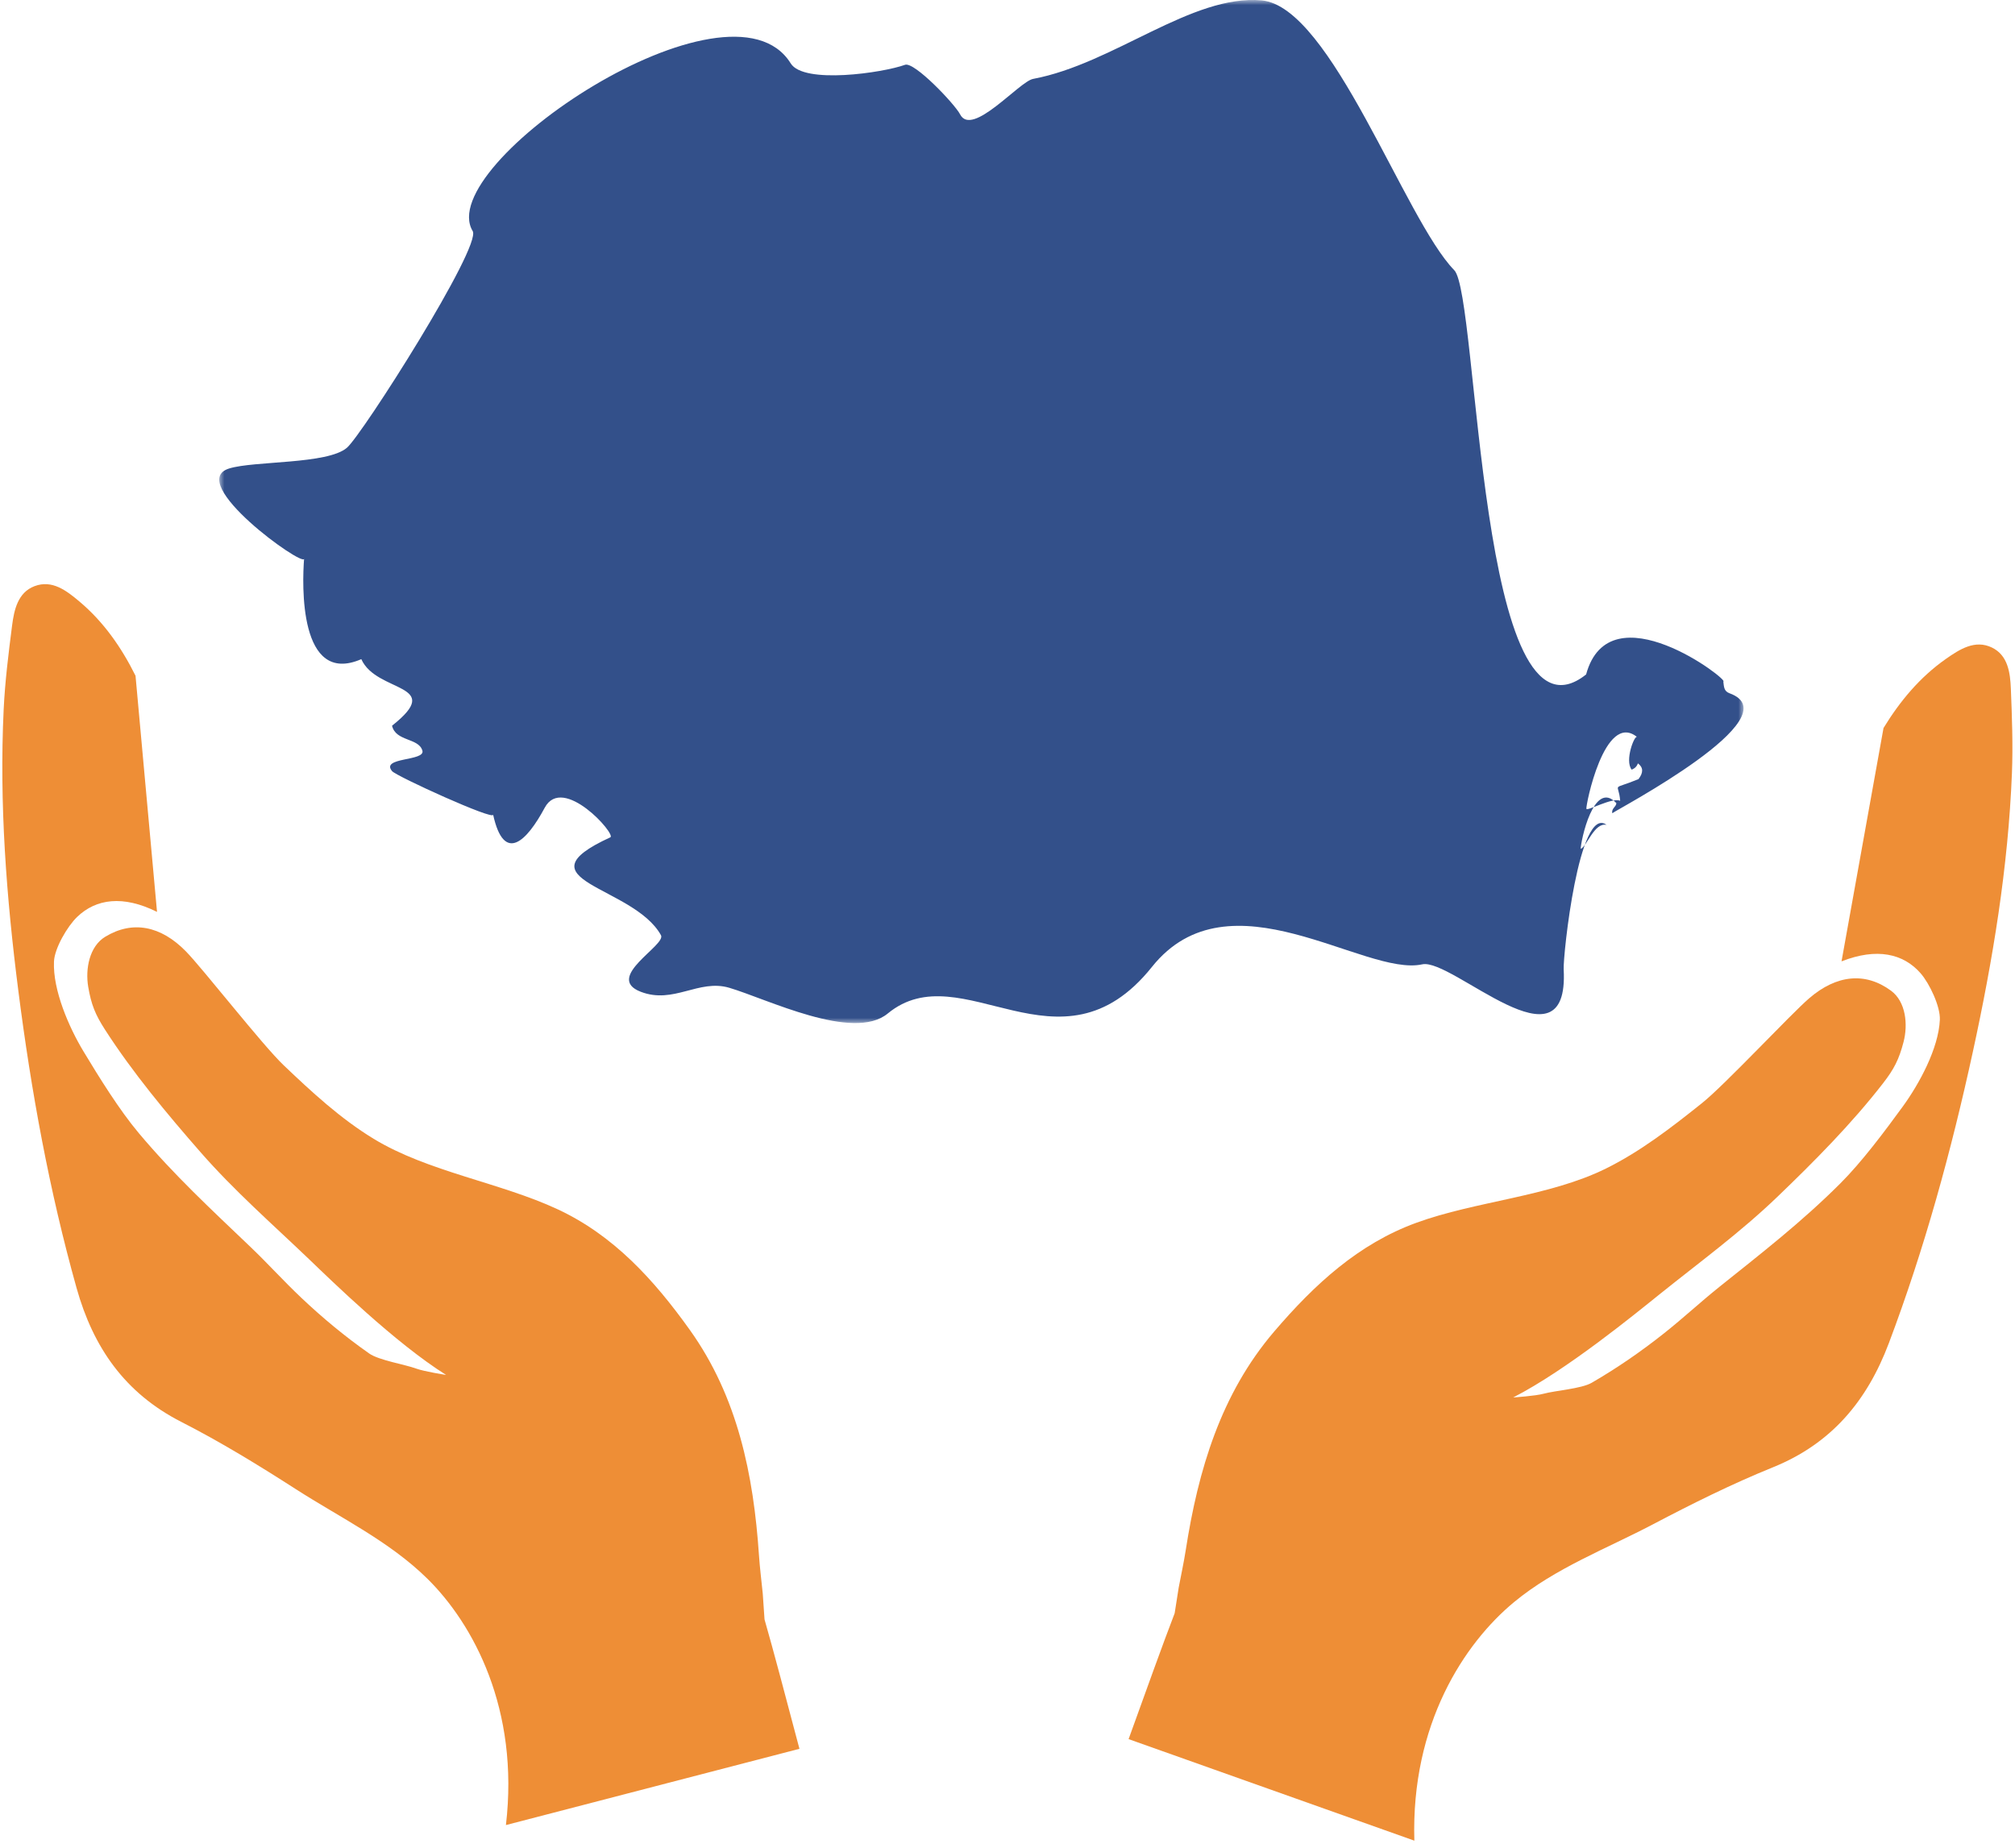 <?xml version="1.0" encoding="UTF-8"?>
<svg width="193px" height="177px" viewBox="0 0 193 177" version="1.1" xmlns="http://www.w3.org/2000/svg" xmlns:xlink="http://www.w3.org/1999/xlink">
    <!-- Generator: sketchtool 52.5 (67469) - http://www.bohemiancoding.com/sketch -->
    <title>B3C5C9DD-420D-45F5-B42C-1445A96228DE</title>
    <desc>Created with sketchtool.</desc>
    <defs>
        <polygon id="path-1" points="0 0 146 0 146 98 0 98"></polygon>
    </defs>
    <g id="Page-1" stroke="none" stroke-width="1" fill="none" fill-rule="evenodd">
        <g id="De-ce-Dedeman-desktop" transform="translate(-252, -750)">
            <g id="Carduri" transform="translate(219, 719)">
                <g id="Group" transform="translate(10, 31)">
                    <g id="Group-17">
                        <g id="Group-3" transform="translate(44, 0)">
                            <mask id="mask-2" fill="white">
                                <use xlink:href="#path-1"></use>
                            </mask>
                            <g id="Clip-2"></g>
                            <path d="M135.935,74.633 C133.217,75.755 134.045,74.86 134.183,76.712 C133.469,76.347 131.052,77.709 130.948,77.482 C130.849,77.266 132.673,68.088 135.798,70.595 C135.556,70.401 134.596,72.839 135.281,73.722 C135.581,73.615 135.781,73.415 135.881,73.122 C136.403,73.506 136.421,74.01 135.935,74.633 C135.301,74.895 136.465,74.414 135.935,74.633 M144.652,66.406 C144.095,66.204 144.127,65.734 144.061,65.285 C144.727,65.226 133.174,56.328 130.92,64.606 C120.568,72.846 120.639,28.285 118.293,25.884 C113.548,21.028 106.524,0.637 99.847,0.038 C93.13,-0.563 85.677,6.113 77.951,7.558 C76.623,7.807 72.101,13.185 70.959,10.952 C70.467,9.991 66.58,5.883 65.684,6.208 C63.549,6.98 55.984,8.087 54.738,6.075 C48.915,-3.33 20.45,15.77 24.275,22.135 C25.159,23.605 13.707,41.622 12.227,42.892 C10.365,44.491 3.358,44.128 0.951,44.875 C-3.297,46.194 8.061,54.35 8.126,53.524 C7.939,55.919 7.6,65.746 13.608,63.14 C15.053,66.404 21.712,65.428 16.551,69.516 C16.902,71.044 19.092,70.661 19.457,71.899 C19.761,72.931 15.415,72.512 16.555,73.868 C16.964,74.356 26.365,78.641 26.232,78.034 C27.28,82.798 29.469,80.553 31.174,77.373 C32.906,74.139 38.051,79.935 37.459,80.207 C28.444,84.344 39.67,84.833 42.307,89.58 C42.841,90.541 36.83,93.632 40.37,95.001 C43.52,96.219 45.917,93.757 48.846,94.618 C52.443,95.677 60.72,99.811 64.027,97.086 C71.125,91.237 80.522,103.651 89.335,92.62 C96.764,83.318 109.682,93.593 115.223,92.374 C118.082,91.745 129.334,103.08 128.772,92.856 C128.699,91.527 130.246,77.032 132.878,79.014 C131.712,78.753 130.987,81.094 130.403,81.313 C130.397,80.62 131.649,74.584 133.818,76.934 C133.805,77.288 133.33,77.437 133.428,77.898 C133.868,77.544 150.816,68.641 144.652,66.406" id="Fill-1" fill="#33508A" mask="url(#mask-2)"></path>
                        </g>
                        <g id="Group-6" transform="translate(54.714, 116.073) rotate(-6) translate(-54.714, -116.073) translate(7.214, 44.573)" fill="#EE8E36">
                            <path d="M40.305,14.388 C41.6,12.026 43.08,9.759 44.56,7.506 C45.398,6.231 46.446,4.913 48.136,5.064 C49.937,5.225 50.707,6.798 51.362,8.271 C52.598,11.056 53.05,13.999 53.074,17.018 L45.009,38.251 C42.792,35.369 40.312,34.558 37.921,35.331 C36.681,35.732 34.661,37.079 34.054,38.198 C32.741,40.615 32.583,44.512 32.82,47.169 C33.079,50.079 33.445,53.722 34.154,56.551 C35.423,61.624 37.169,66.115 38.982,71.013 C39.807,73.245 40.393,75.32 41.231,77.547 C42.228,80.199 43.362,82.702 44.734,85.185 C45.282,86.175 47.348,87.621 48.13,88.441 C48.7,89.039 50.451,90.255 50.451,90.255 C47.404,85.358 44.531,77.298 43.514,74.541 C41.807,69.912 39.953,65.525 38.661,60.758 C37.378,56.028 36.162,51.067 35.585,46.205 C35.382,44.503 35.452,43.465 35.941,41.805 C36.427,40.157 37.732,38.38 39.505,38.218 C42.546,37.937 44.754,39.597 45.839,42.867 C46.577,45.091 48.487,54.125 49.469,56.768 C50.761,60.246 52.117,63.745 54.128,66.881 C57.42,72.014 63.203,75.968 67.024,80.695 C70.722,85.271 72.335,90.736 73.326,96.631 C74.63,104.392 72.725,111.766 69.807,118.933 C69.347,120.065 68.955,121.224 68.531,122.372 L67.598,124.672 C67.076,127.654 66.117,132.488 65.17,137.28 L36.7,131.521 C42.734,122.119 42.339,112.847 40.28,107.006 C38.581,102.189 35.346,98.106 32.718,93.779 C30.516,90.153 28.224,86.558 25.676,83.171 C22.04,78.338 21.227,73.079 22.286,67.272 C24.029,57.711 26.649,48.393 29.763,39.203 C32.655,30.668 35.967,22.305 40.305,14.388 Z" id="Fill-4" transform="translate(47.8, 71.166) rotate(-20) translate(-47.8, -71.166) "></path>
                        </g>
                        <g id="Group-6" transform="translate(180.27, 119.25) scale(-1, 1) rotate(-11) translate(-180.27, -119.25) translate(132.77, 47.75)" fill="#EE8E36">
                            <path d="M40.305,14.388 C41.6,12.026 43.08,9.759 44.56,7.506 C45.398,6.231 46.446,4.913 48.136,5.064 C49.937,5.225 50.707,6.798 51.362,8.271 C52.598,11.056 53.05,13.999 53.074,17.018 L45.009,38.251 C42.792,35.369 40.312,34.558 37.921,35.331 C36.681,35.732 34.661,37.079 34.054,38.198 C32.741,40.615 32.583,44.512 32.82,47.169 C33.079,50.079 33.445,53.722 34.154,56.551 C35.423,61.624 37.169,66.115 38.982,71.013 C39.807,73.245 40.393,75.32 41.231,77.547 C42.228,80.199 43.362,82.702 44.734,85.185 C45.282,86.175 47.348,87.621 48.13,88.441 C48.7,89.039 50.451,90.255 50.451,90.255 C47.404,85.358 44.531,77.298 43.514,74.541 C41.807,69.912 39.953,65.525 38.661,60.758 C37.378,56.028 36.162,51.067 35.585,46.205 C35.382,44.503 35.452,43.465 35.941,41.805 C36.427,40.157 37.732,38.38 39.505,38.218 C42.546,37.937 44.754,39.597 45.839,42.867 C46.577,45.091 48.487,54.125 49.469,56.768 C50.761,60.246 52.117,63.745 54.128,66.881 C57.42,72.014 63.203,75.968 67.024,80.695 C70.722,85.271 72.335,90.736 73.326,96.631 C74.63,104.392 72.725,111.766 69.807,118.933 C69.347,120.065 68.955,121.224 68.531,122.372 L67.598,124.672 C67.076,127.654 66.117,132.488 65.17,137.28 L36.7,131.521 C42.734,122.119 42.339,112.847 40.28,107.006 C38.581,102.189 35.346,98.106 32.718,93.779 C30.516,90.153 28.224,86.558 25.676,83.171 C22.04,78.338 21.227,73.079 22.286,67.272 C24.029,57.711 26.649,48.393 29.763,39.203 C32.655,30.668 35.967,22.305 40.305,14.388 Z" id="Fill-4" transform="translate(47.8, 71.166) rotate(-20) translate(-47.8, -71.166) "></path>
                        </g>
                    </g>
                </g>
            </g>
        </g>
    </g>
</svg>